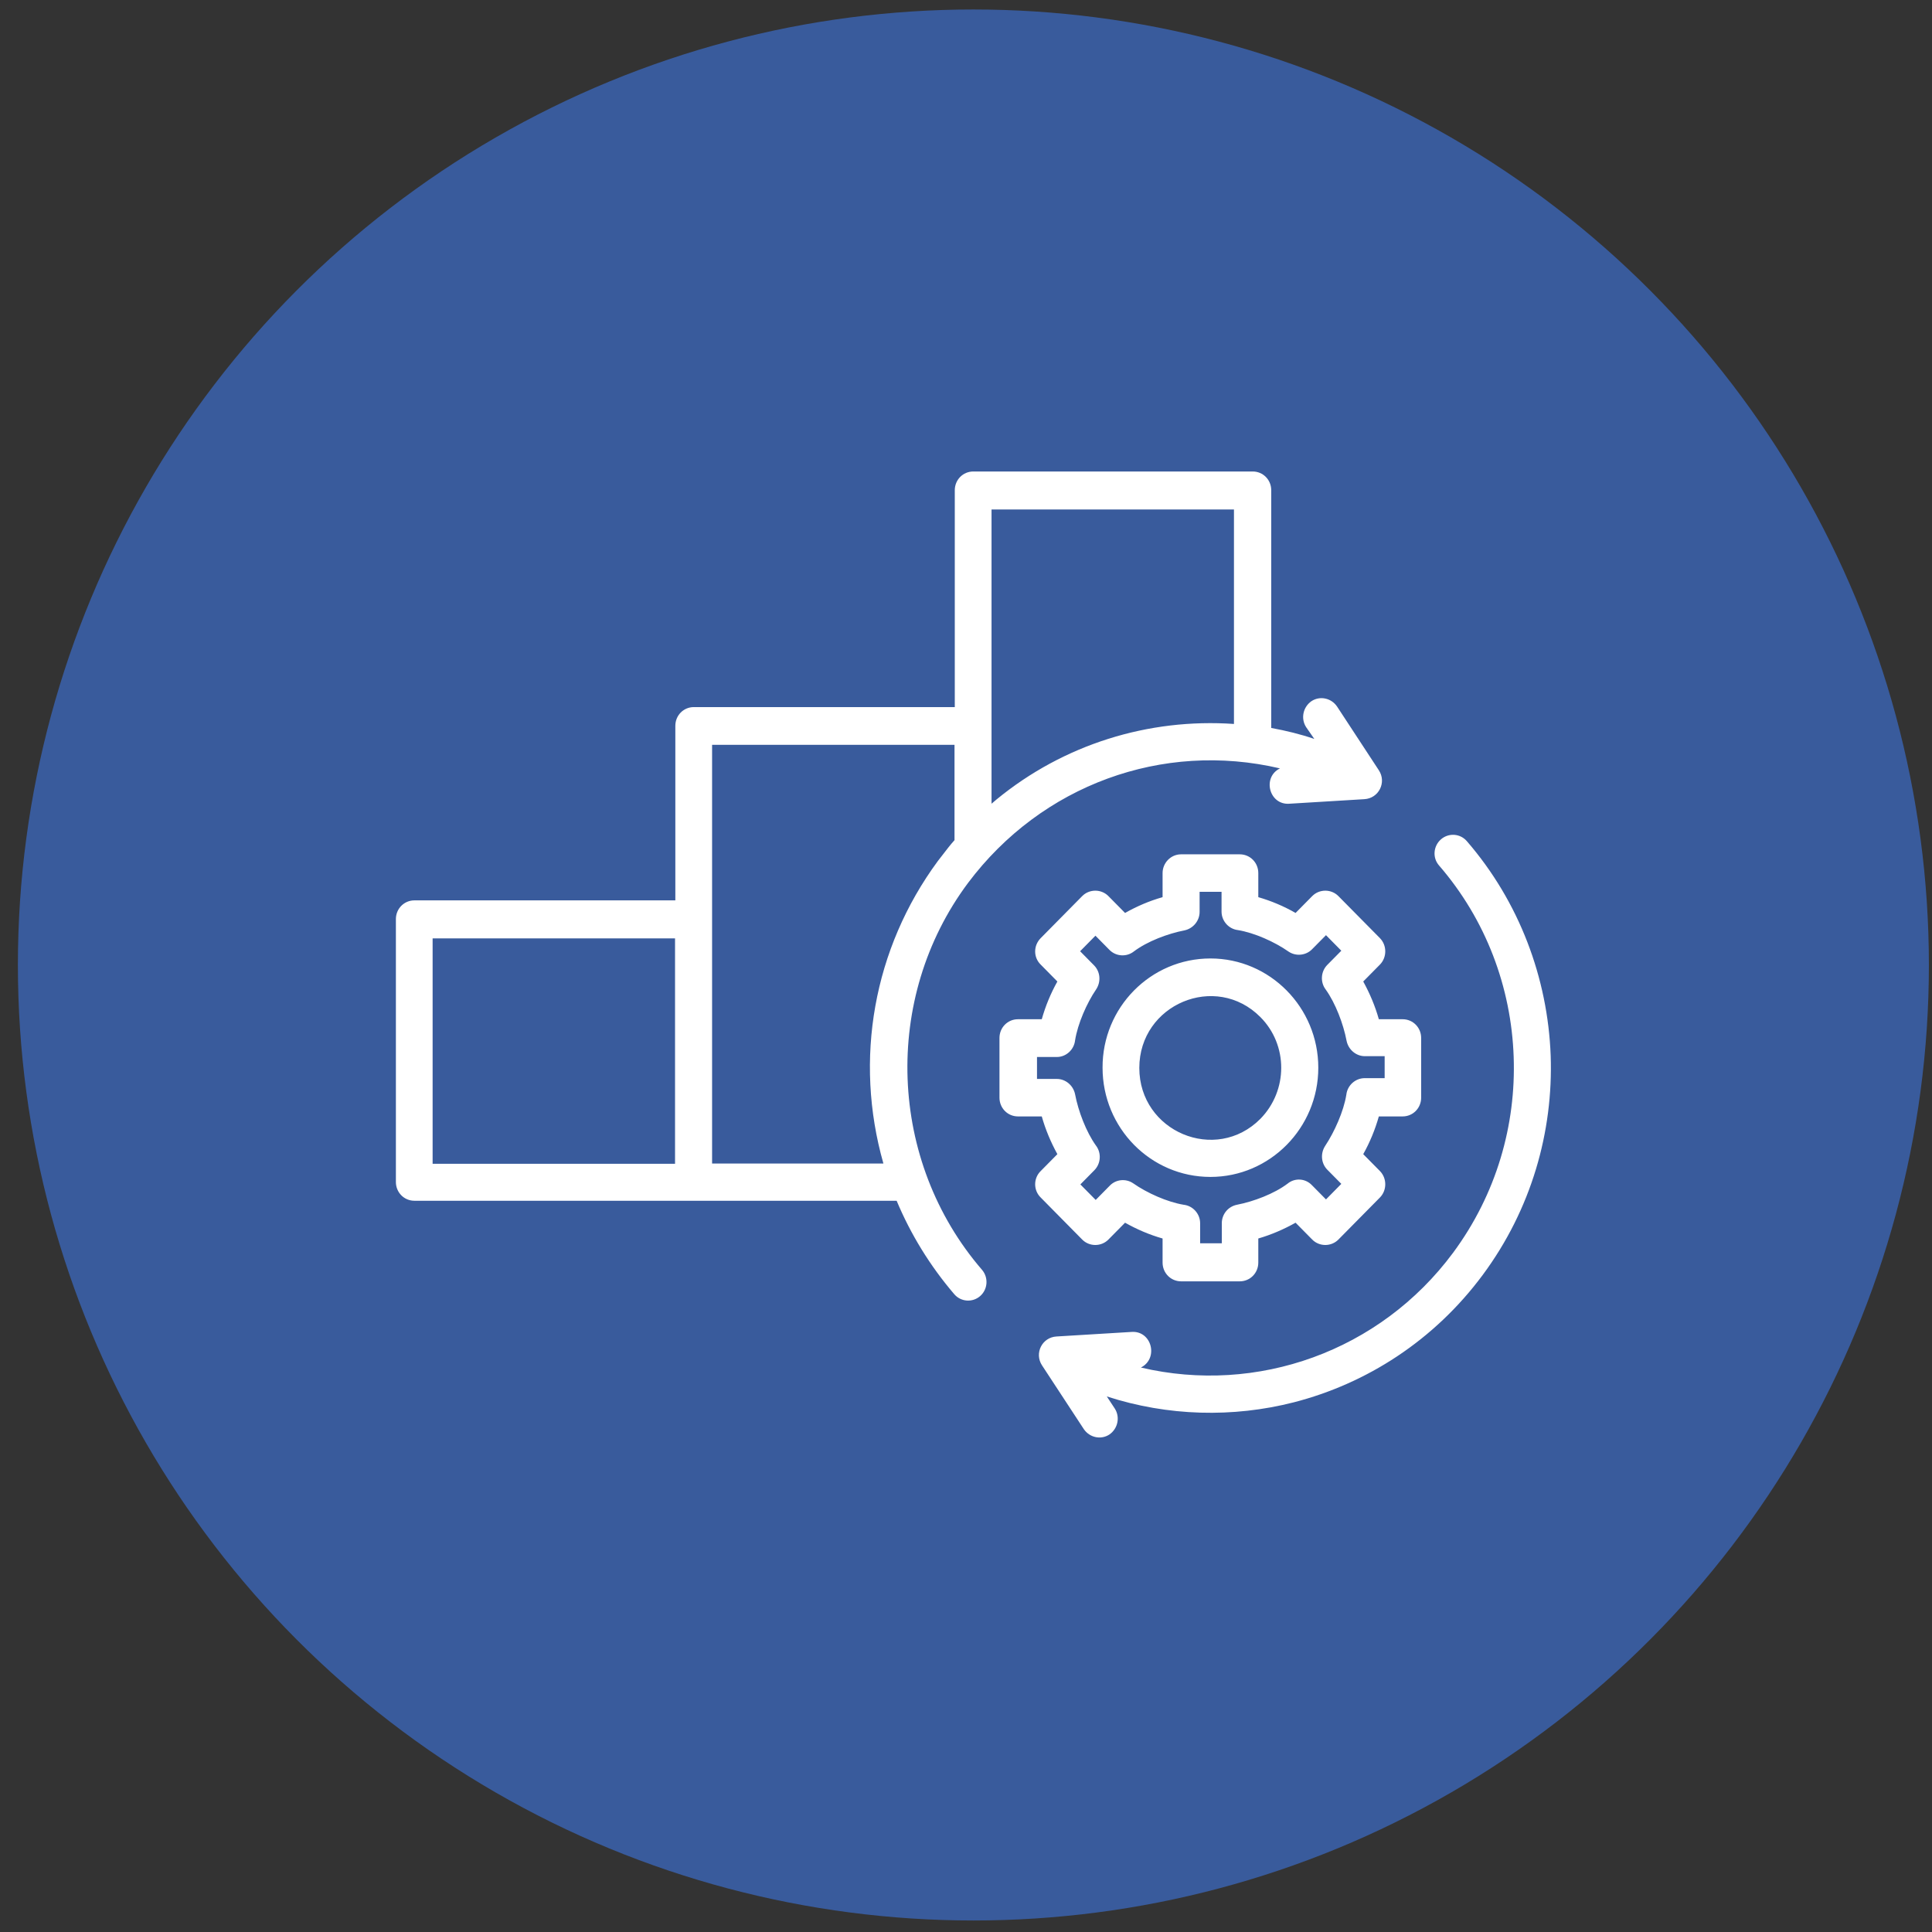 <svg width="92" height="92" viewBox="0 0 92 92" fill="none" xmlns="http://www.w3.org/2000/svg">
<rect x="0" y="0" width="92" height="92" fill="#333333" stroke="none"/>
<circle cx="46.352" cy="45.952" r="45.5" fill="#395B9C"/>
<path d="M68.53 41.218C68.202 40.848 68.253 40.287 68.618 39.968C68.983 39.65 69.537 39.688 69.852 40.058C72.344 42.939 73.704 46.572 73.842 50.269C73.968 53.889 72.923 57.586 70.607 60.71C68.291 63.833 65.08 65.885 61.606 66.778C58.71 67.517 55.613 67.441 52.705 66.497L53.083 67.071C53.347 67.479 53.234 68.027 52.831 68.308C52.428 68.575 51.887 68.46 51.61 68.053L49.621 65.019C49.243 64.445 49.621 63.68 50.313 63.642L53.889 63.425C54.845 63.361 55.185 64.687 54.329 65.121C59.856 66.421 65.71 64.356 69.197 59.652C71.261 56.86 72.193 53.571 72.08 50.333C71.966 47.018 70.758 43.793 68.53 41.218L68.53 41.218ZM62.197 34.627C61.933 34.219 62.046 33.671 62.449 33.39C62.852 33.123 63.393 33.237 63.67 33.645L65.659 36.679C66.037 37.253 65.659 38.018 64.967 38.056L61.392 38.273C60.435 38.337 60.095 37.011 60.951 36.59C55.361 35.277 49.595 37.38 46.096 42.046C42.004 47.528 42.294 55.291 46.763 60.468C47.078 60.837 47.04 61.398 46.675 61.717C46.31 62.036 45.756 61.998 45.441 61.628C44.283 60.276 43.364 58.772 42.697 57.179H19.734C19.243 57.179 18.852 56.783 18.852 56.286V43.767C18.852 43.27 19.243 42.875 19.734 42.875H32.159V34.563C32.159 34.066 32.549 33.671 33.04 33.671H45.466V23.345C45.466 22.847 45.856 22.452 46.347 22.452H59.654C60.145 22.452 60.535 22.847 60.535 23.345V34.665C61.227 34.792 61.92 34.958 62.587 35.188L62.197 34.627ZM42.067 55.406C40.657 50.447 41.589 45.169 44.66 41.001L45.164 40.351C45.252 40.236 45.353 40.122 45.453 40.007V35.468H33.909V55.406L42.067 55.406ZM47.455 38.069C50.653 35.443 54.694 34.193 58.76 34.474V24.262H47.216V38.272L47.455 38.069ZM57.64 45.641C60.472 45.641 62.776 47.974 62.776 50.843C62.776 53.711 60.472 56.044 57.64 56.044C54.795 56.044 52.503 53.711 52.503 50.843C52.491 47.974 54.795 45.641 57.64 45.641ZM60.019 48.433C57.892 46.291 54.253 47.821 54.253 50.855C54.253 53.889 57.892 55.419 60.019 53.277C61.341 51.926 61.341 49.759 60.019 48.433ZM56.242 40.682H59.037C59.528 40.682 59.919 41.077 59.919 41.575V42.722C60.535 42.9 61.14 43.155 61.694 43.474L62.487 42.671C62.827 42.327 63.393 42.327 63.733 42.671L65.71 44.672C66.05 45.017 66.05 45.59 65.71 45.934L64.916 46.738C65.231 47.311 65.483 47.91 65.659 48.535H66.792C67.283 48.535 67.674 48.93 67.674 49.427V52.27C67.674 52.767 67.283 53.163 66.792 53.163H65.659C65.483 53.787 65.231 54.399 64.916 54.96L65.71 55.763C66.05 56.108 66.05 56.681 65.71 57.025L63.733 59.027C63.393 59.371 62.827 59.371 62.487 59.027L61.694 58.224C61.127 58.542 60.535 58.797 59.919 58.976V60.123C59.919 60.62 59.528 61.016 59.037 61.016H56.242C55.752 61.016 55.361 60.62 55.361 60.123V58.976C54.732 58.797 54.14 58.542 53.574 58.224L52.781 59.027C52.441 59.371 51.874 59.371 51.534 59.027L49.558 57.025C49.205 56.681 49.205 56.108 49.558 55.763L50.351 54.96C50.036 54.386 49.784 53.787 49.608 53.163H48.475C47.984 53.163 47.594 52.767 47.594 52.27V49.427C47.594 48.93 47.984 48.535 48.475 48.535H49.608C49.784 47.91 50.036 47.298 50.351 46.738L49.558 45.934C49.205 45.59 49.205 45.029 49.558 44.672L51.534 42.671C51.874 42.327 52.441 42.327 52.781 42.671L53.574 43.474C54.14 43.155 54.732 42.9 55.361 42.722V41.575C55.361 41.09 55.752 40.682 56.242 40.682ZM58.156 42.467H57.124V43.423C57.124 43.844 56.822 44.213 56.406 44.303C55.613 44.456 54.631 44.825 53.989 45.31C53.649 45.577 53.146 45.552 52.831 45.233L52.164 44.557L51.434 45.297L52.101 45.973C52.39 46.266 52.441 46.737 52.201 47.107C51.748 47.77 51.32 48.752 51.194 49.542C51.144 49.988 50.766 50.333 50.326 50.333H49.381V51.378H50.326C50.741 51.378 51.106 51.684 51.194 52.105C51.345 52.908 51.723 53.902 52.189 54.552C52.453 54.896 52.428 55.406 52.113 55.725L51.446 56.401L52.176 57.14L52.843 56.464C53.133 56.158 53.611 56.107 53.964 56.35C54.619 56.809 55.588 57.242 56.368 57.37C56.809 57.42 57.149 57.803 57.149 58.249V59.205H58.181V58.249C58.181 57.828 58.471 57.459 58.899 57.37C59.692 57.217 60.674 56.847 61.316 56.362C61.656 56.082 62.16 56.107 62.474 56.439L63.142 57.115L63.872 56.375L63.205 55.7C62.915 55.406 62.864 54.935 63.104 54.565C63.544 53.902 63.985 52.92 64.111 52.13C64.161 51.684 64.539 51.34 64.992 51.34H65.936V50.294H64.992C64.577 50.294 64.212 49.988 64.124 49.568C63.972 48.764 63.595 47.77 63.129 47.12C62.864 46.776 62.89 46.266 63.205 45.947L63.872 45.272L63.142 44.532L62.474 45.208C62.185 45.501 61.706 45.552 61.354 45.31C60.699 44.851 59.73 44.417 58.949 44.29C58.509 44.239 58.169 43.856 58.169 43.41V42.467L58.156 42.467ZM32.145 44.684H20.601V55.418H32.145V44.684Z" fill="white"/>
</svg>

